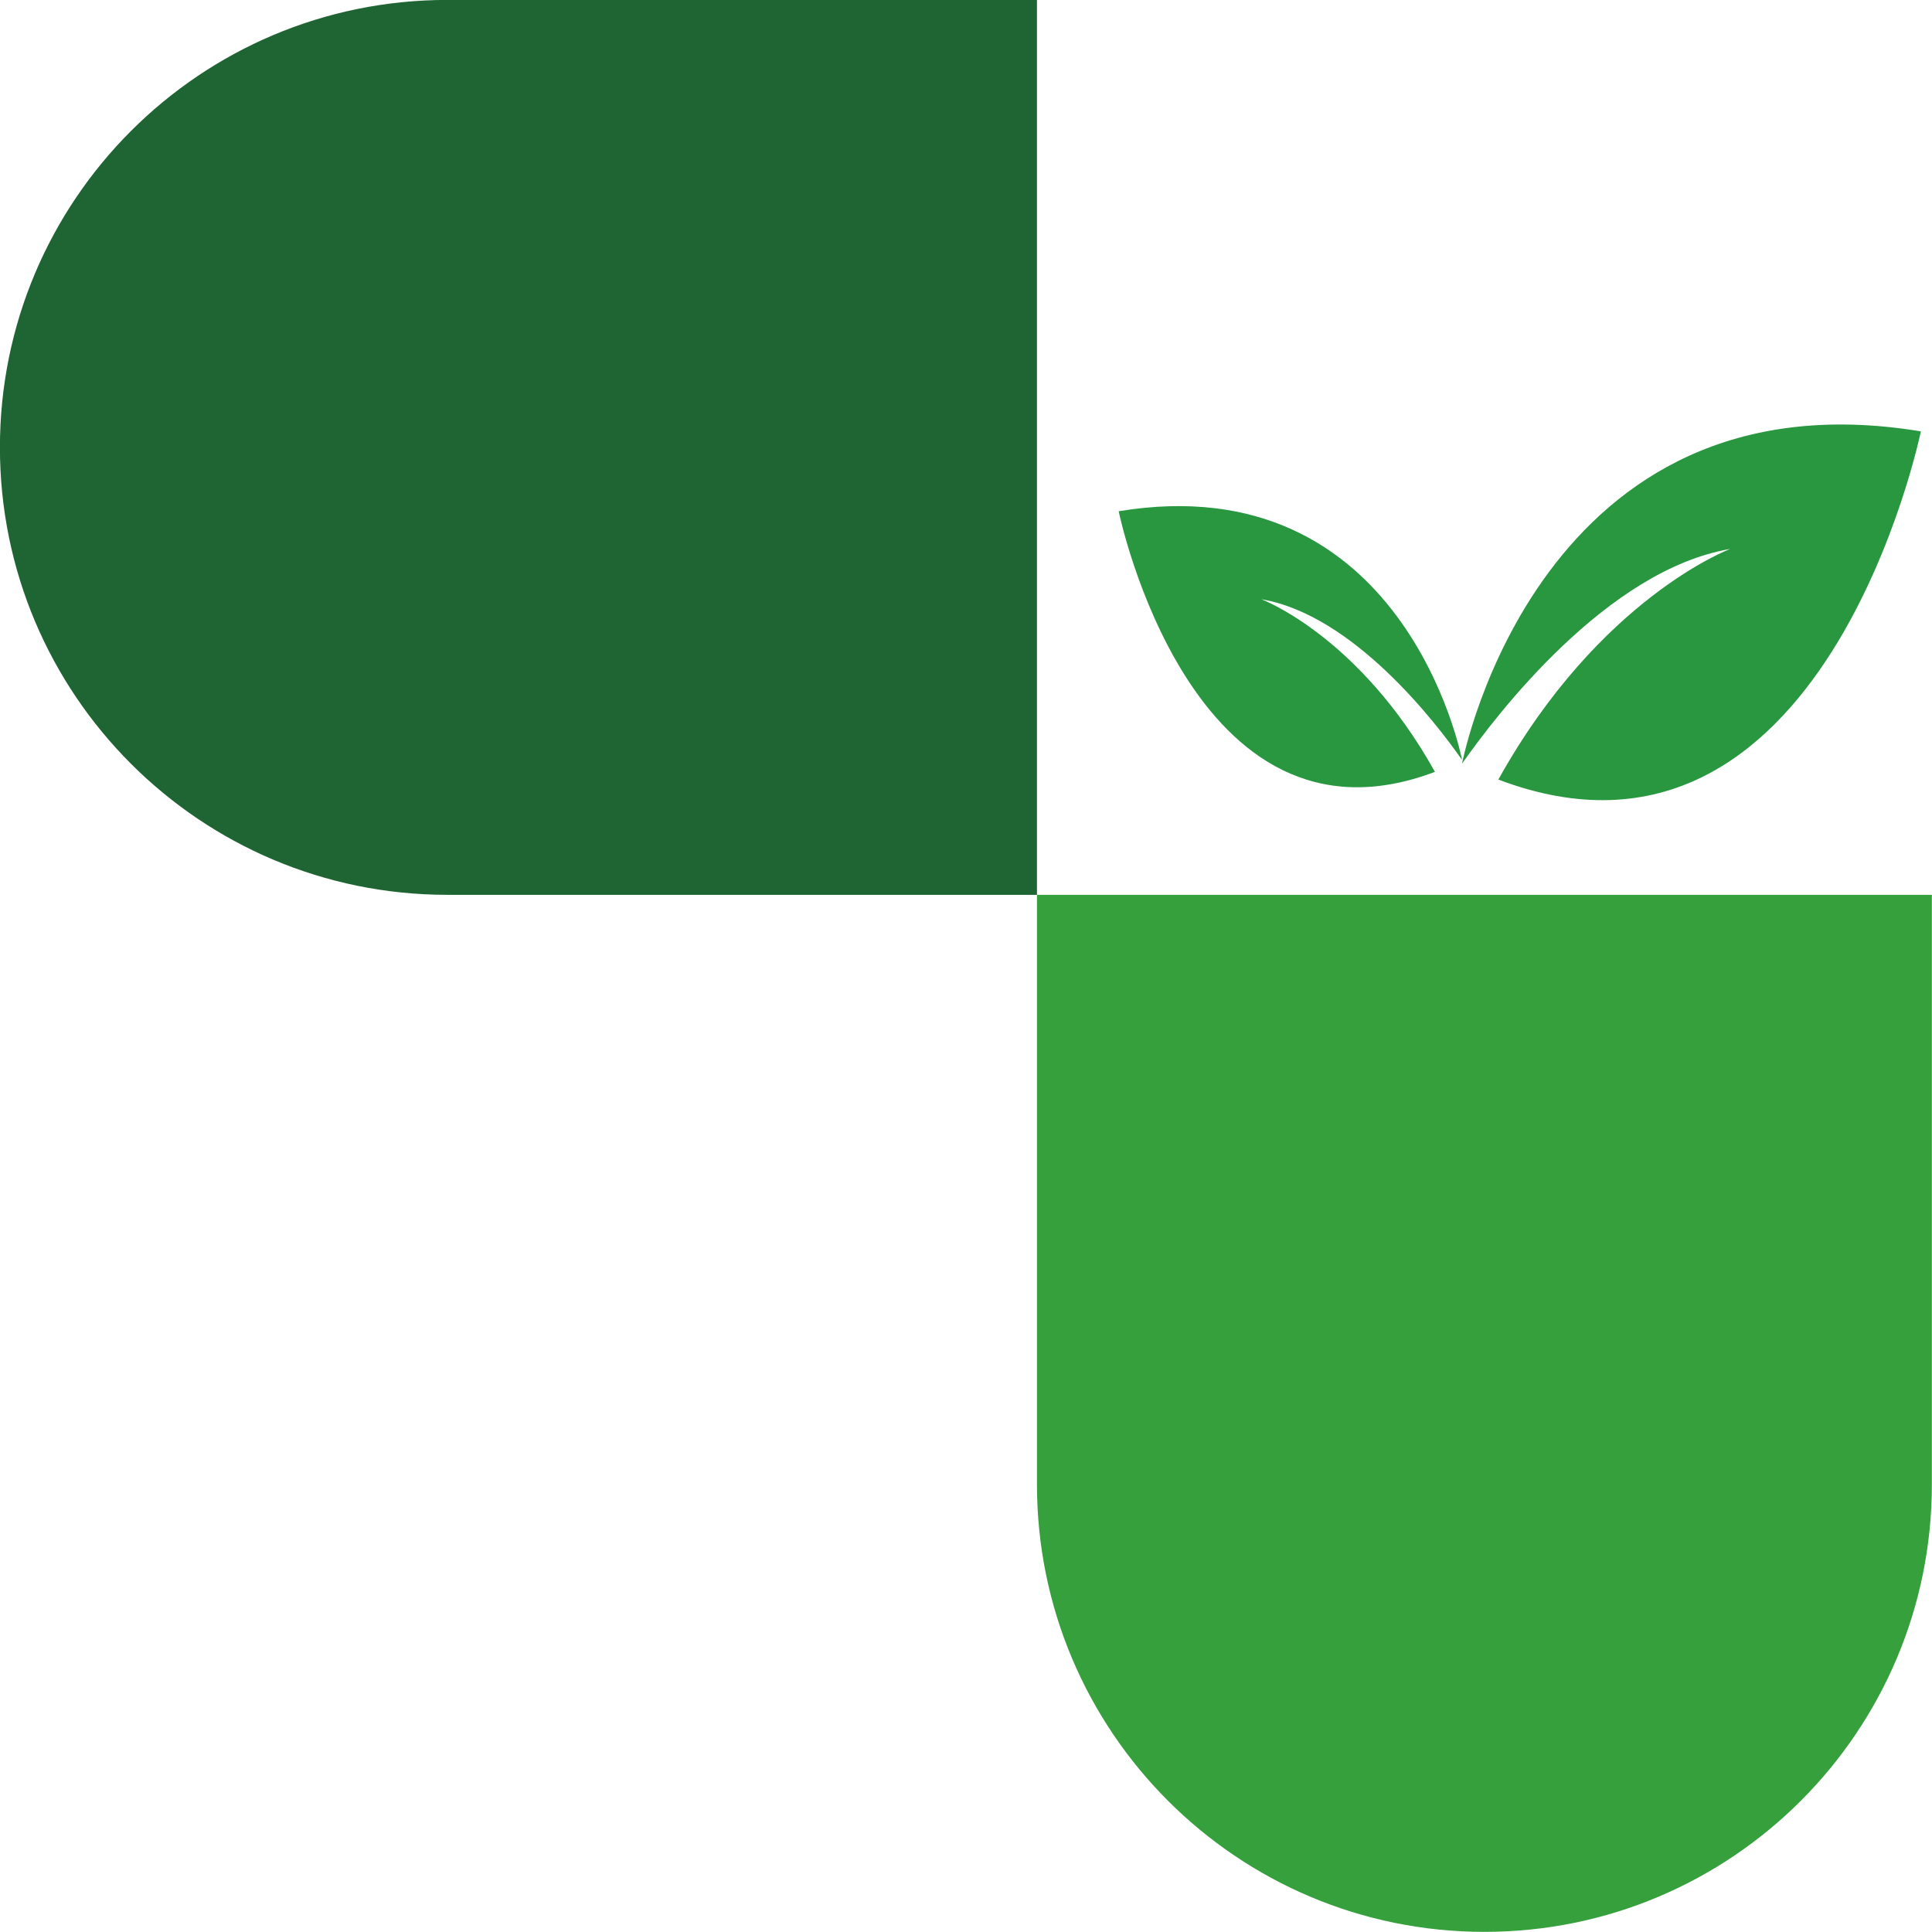 <?xml version="1.0" encoding="UTF-8"?><svg xmlns="http://www.w3.org/2000/svg" xmlns:xlink="http://www.w3.org/1999/xlink" height="931.5" preserveAspectRatio="xMidYMid meet" version="1.0" viewBox="534.3 534.3 931.5 931.5" width="931.5" zoomAndPan="magnify"><g><g id="change1_1"><path d="M 750 534.262 C 630.852 534.262 534.262 630.852 534.262 750 C 534.262 869.148 630.852 965.738 750 965.738 L 1034.262 965.738 L 1034.262 534.262 L 750 534.262" fill="#1f6534"/></g><g id="change2_1"><path d="M 1465.738 1250 L 1465.738 965.738 L 1034.262 965.738 L 1034.262 1250 C 1034.262 1369.148 1130.852 1465.738 1250 1465.738 C 1369.148 1465.738 1465.738 1369.148 1465.738 1250" fill="#36a03d"/></g><g id="change3_1"><path d="M 1239.219 902.488 C 1256.129 878.34 1309.262 809.039 1368.52 798.969 C 1368.52 798.969 1305.57 822.391 1256.711 910.16 C 1413.762 969.672 1460.43 742.281 1460.43 742.281 C 1277.238 712.059 1239.93 898.891 1239.219 902.488" fill="#299640"/></g><g id="change3_2"><path d="M 1239.219 900.699 C 1226.57 882.629 1186.801 830.762 1142.449 823.219 C 1142.449 823.219 1189.559 840.75 1226.141 906.441 C 1108.59 950.98 1073.66 780.789 1073.66 780.789 C 1210.77 758.172 1238.699 898.012 1239.219 900.699" fill="#299640"/></g></g></svg>